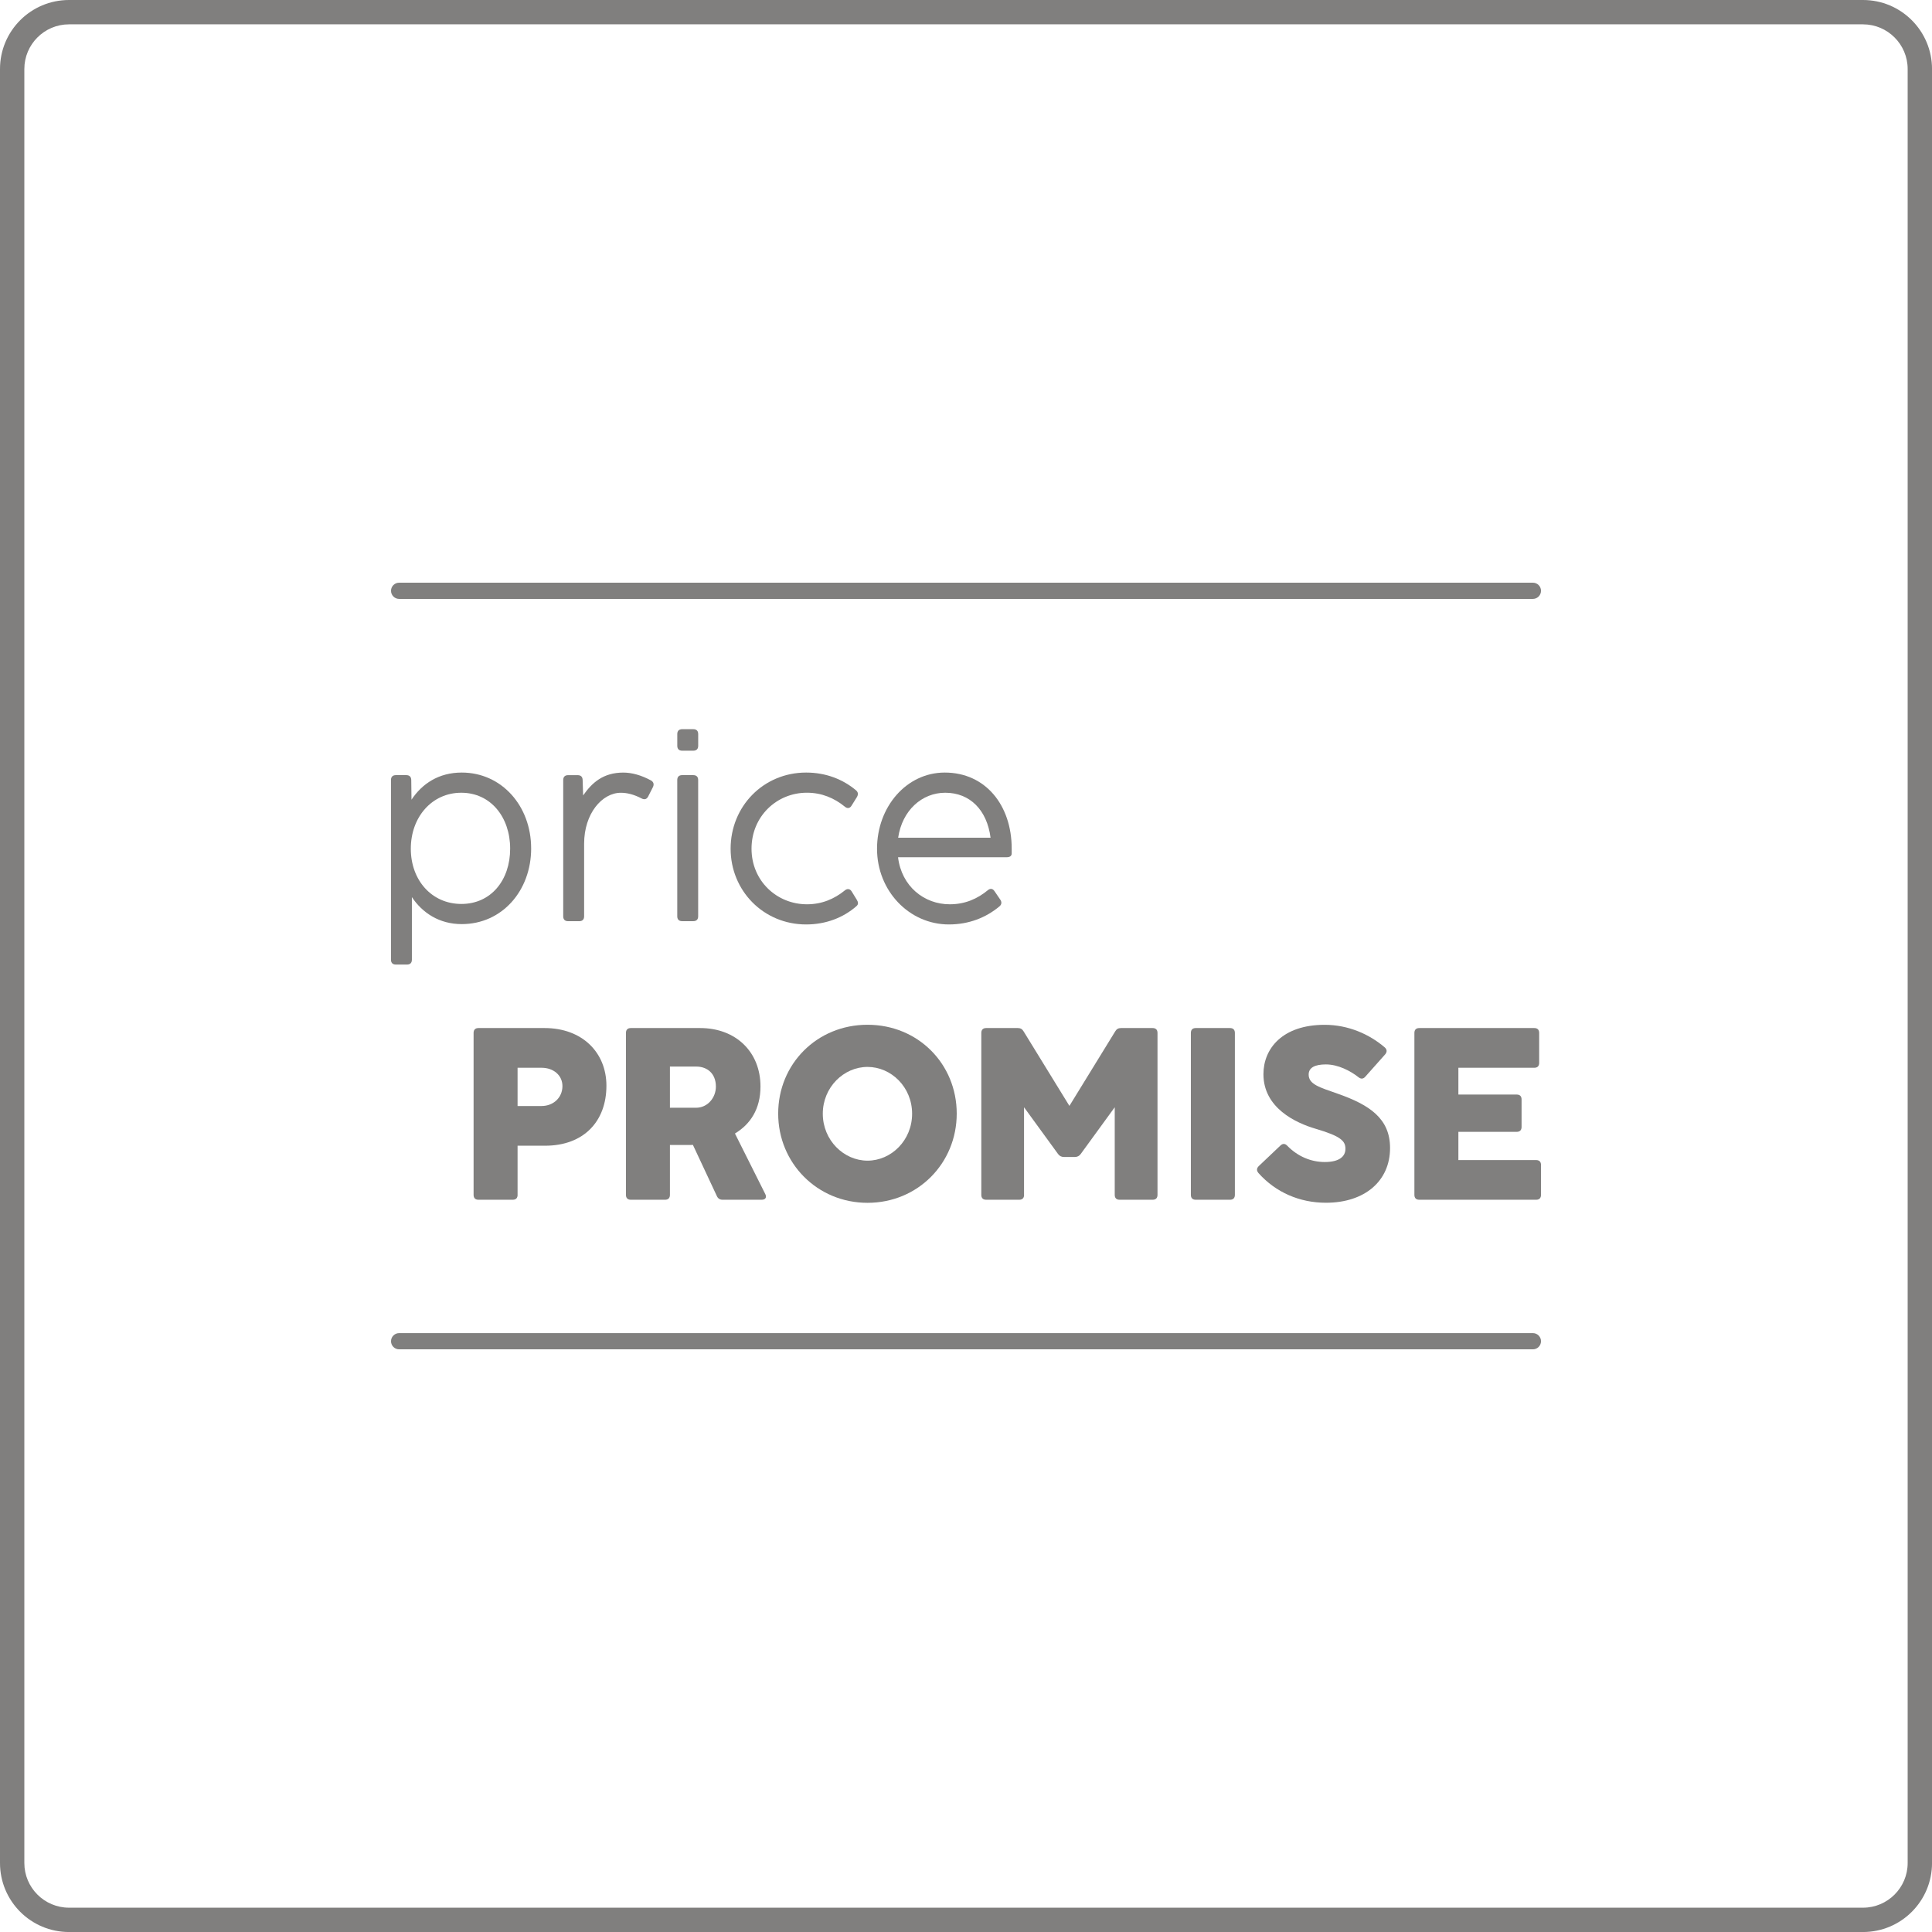 <svg xmlns="http://www.w3.org/2000/svg" viewBox="0 0 793.7 793.7"><g id="Price_Promise" data-name="Price Promise"><g><g><path d="M218.21,348.51c0,17.42-11.95,31.13-28.52,31.13-9.24,0-16.17-4.62-20.48-11.09v25.7c0,1.3-.7,2.01-2.01,2.01h-4.57c-1.31,0-2.01-.7-2.01-2.01v-73.8c0-1.31.7-2.01,2.01-2.01h4.26c1.31,0,2.01.65,2.06,1.96l.1,8.13c4.32-6.52,11.14-11.15,20.63-11.15,16.46,0,28.52,13.76,28.52,31.13ZM209.58,348.66c0-13-8.03-22.99-20.08-22.99s-20.73,9.99-20.73,22.99,8.64,22.7,20.78,22.7,20.03-9.74,20.03-22.7Z" style="fill: #807f7e; stroke-width: 0px;"></path><path d="M267.43,320.6c1.1.65,1.35,1.65.8,2.76l-1.96,3.87c-.6,1.15-1.56,1.4-2.76.75-3.06-1.6-5.92-2.3-8.43-2.3-7.73,0-15.11,8.53-15.11,20.93v29.82c0,1.31-.7,2.01-2.01,2.01h-4.57c-1.31,0-2.01-.7-2.01-2.01v-55.97c0-1.31.7-2.01,2.01-2.01h3.91c1.31,0,2.01.65,2.06,1.96l.2,6.37c3.67-5.27,8.28-9.39,16.52-9.39,3.46,0,7.33,1.05,11.35,3.22Z" style="fill: #807f7e; stroke-width: 0px;"></path><path d="M280.25,308.4c-1.31,0-2.01-.7-2.01-2.01v-4.82c0-1.3.7-2.01,2.01-2.01h4.57c1.31,0,2.01.7,2.01,2.01v4.82c0,1.3-.7,2.01-2.01,2.01h-4.57ZM286.82,376.42c0,1.31-.7,2.01-2.01,2.01h-4.57c-1.31,0-2.01-.7-2.01-2.01v-55.97c0-1.31.7-2.01,2.01-2.01h4.57c1.31,0,2.01.7,2.01,2.01v55.97Z" style="fill: #807f7e; stroke-width: 0px;"></path><path d="M300.15,348.66c0-17.37,13.45-31.28,31.03-31.28,8.08,0,15.11,2.76,20.53,7.33.95.85.9,1.81.25,2.86l-2.16,3.46c-.7,1.15-1.81,1.2-2.81.3-4.27-3.46-9.39-5.67-15.51-5.67-12.4,0-22.74,9.73-22.74,22.99s10.39,22.85,22.79,22.85c6.12,0,11.24-2.21,15.51-5.68,1-.85,2.11-.75,2.81.35l2.11,3.42c.65,1.05.76,1.91-.1,2.66-5.37,4.72-12.55,7.53-20.68,7.53-17.52,0-31.03-13.85-31.03-31.13Z" style="fill: #807f7e; stroke-width: 0px;"></path><path d="M360.3,348.71c0-17.32,12.15-31.33,27.81-31.33,16.82,0,27.51,13.5,27.51,31.22v2.11c-.05.96-.8,1.46-2.06,1.46h-44.63c1.46,12,10.75,19.33,21.24,19.33,6.38,0,11.4-2.31,15.56-5.72,1.05-.9,2.06-.81,2.81.3l2.36,3.46c.7,1,.65,2.01-.3,2.81-5.52,4.62-12.55,7.43-20.78,7.43-16.37,0-29.52-13.85-29.52-31.07ZM406.94,344.14c-1.46-11.34-8.43-18.47-18.63-18.47-9.54,0-17.67,7.23-19.33,18.47h37.95Z" style="fill: #807f7e; stroke-width: 0px;"></path></g><g><path d="M212.64,490.87c0,1.31-.7,2.01-2.01,2.01h-14.06c-1.31,0-2.01-.7-2.01-2.01v-66.52c0-1.31.7-2.01,2.01-2.01h27.16c15.51,0,25.4,10.09,25.4,23.69,0,14.66-9.34,24.65-25.2,24.65h-11.3v20.18ZM212.64,454.37h9.84c4.87,0,8.58-3.46,8.58-8.18,0-4.47-3.71-7.53-8.54-7.53h-9.89v15.71Z" style="fill: #807f7e; stroke-width: 0px;"></path><path d="M259.16,492.88c-1.31,0-2.01-.7-2.01-2.01v-66.52c0-1.31.7-2.01,2.01-2.01h28.46c14.71,0,24.8,9.84,24.8,24,0,9.29-4.17,15.51-10.49,19.33l12.45,24.85c.7,1.36.1,2.36-1.46,2.36h-16.06c-1.11,0-1.91-.5-2.36-1.51l-9.84-21.03c-.75.05-1.46.05-2.16.05h-7.28v20.48c0,1.31-.7,2.01-2.01,2.01h-14.06ZM275.23,455.08h10.74c4.77,0,8.13-4.17,8.13-8.68,0-5.57-3.77-8.23-7.99-8.23h-10.89v16.92Z" style="fill: #807f7e; stroke-width: 0px;"></path><path d="M319.69,457.49c0-20.38,15.91-36.5,36.7-36.5s36.65,16.11,36.65,36.5-15.96,36.65-36.65,36.65-36.7-16.37-36.7-36.65ZM374.71,457.54c0-10.94-8.58-19.23-18.32-19.23s-18.37,8.33-18.37,19.23,8.63,19.28,18.37,19.28,18.32-8.33,18.32-19.28Z" style="fill: #807f7e; stroke-width: 0px;"></path><path d="M420.71,490.87c0,1.31-.7,2.01-2.01,2.01h-13.55c-1.31,0-2.01-.7-2.01-2.01v-66.52c0-1.31.7-2.01,2.01-2.01h13c1.05,0,1.81.4,2.36,1.36l18.82,30.62,18.82-30.62c.55-.95,1.31-1.36,2.36-1.36h13c1.31,0,2.01.7,2.01,2.01v66.52c0,1.31-.7,2.01-2.01,2.01h-13.55c-1.31,0-2.01-.7-2.01-2.01v-35.99l-13.96,19.18c-.6.85-1.4,1.25-2.46,1.25h-4.42c-1.05,0-1.86-.4-2.46-1.25l-13.96-19.18v35.99Z" style="fill: #807f7e; stroke-width: 0px;"></path><path d="M507.31,490.87c0,1.31-.7,2.01-2.01,2.01h-14.06c-1.31,0-2.01-.7-2.01-2.01v-66.52c0-1.31.7-2.01,2.01-2.01h14.06c1.31,0,2.01.7,2.01,2.01v66.52Z" style="fill: #807f7e; stroke-width: 0px;"></path><path d="M516.99,481.89c-.85-1.01-.76-1.96.15-2.86l8.89-8.43c.95-.9,1.91-.85,2.81.1,4.37,4.47,9.84,6.68,15.41,6.68,5.92,0,8.48-2.26,8.48-5.42s-1.76-5.17-12.2-8.23c-8.24-2.41-21.49-8.58-21.49-22.44,0-10.54,7.83-20.28,25.15-20.28,9.69,0,18.38,3.86,24.7,9.29.95.85,1,1.86.15,2.86l-8.13,9.14c-.85,1-1.81,1.05-2.81.25-3.31-2.61-8.38-5.27-13.4-5.27-4.52,0-7.08,1.31-7.08,4.17,0,4.01,4.42,5.22,11.85,7.83,13.2,4.62,21.59,10.24,21.59,22.34,0,13.55-10.39,22.49-26.35,22.49-10.75,0-20.58-4.22-27.71-12.2Z" style="fill: #807f7e; stroke-width: 0px;"></path><path d="M633.07,490.87c0,1.31-.7,2.01-2.01,2.01h-47.99c-1.31,0-2.01-.7-2.01-2.01v-66.52c0-1.31.7-2.01,2.01-2.01h47.24c1.31,0,2.01.7,2.01,2.01v12.3c0,1.3-.7,2.01-2.01,2.01h-31.18v11h23.95c1.31,0,2.01.7,2.01,2.01v11.3c0,1.31-.7,2.01-2.01,2.01h-23.95v11.6h31.93c1.31,0,2.01.7,2.01,2.01v12.3Z" style="fill: #807f7e; stroke-width: 0px;"></path></g><path d="M629.73,246.04H163.97c-1.84,0-3.33-1.49-3.33-3.33s1.49-3.33,3.33-3.33h465.77c1.84,0,3.33,1.49,3.33,3.33s-1.49,3.33-3.33,3.33Z" style="fill: #807f7e; stroke-width: 0px;"></path><path d="M629.73,554.33H163.97c-1.84,0-3.33-1.49-3.33-3.33s1.49-3.33,3.33-3.33h465.77c1.84,0,3.33,1.49,3.33,3.33s-1.49,3.33-3.33,3.33Z" style="fill: #807f7e; stroke-width: 0px;"></path></g></g><g id="Frame"><path d="M765.35,10c10.12,0,18.35,8.23,18.35,18.35v737.01c0,10.12-8.23,18.35-18.35,18.35H28.35c-10.12,0-18.35-8.23-18.35-18.35V28.35c0-10.12,8.23-18.35,18.35-18.35h737.01M765.35,0H28.35C12.69,0,0,12.69,0,28.35v737.01c0,15.66,12.69,28.35,28.35,28.35h737.01c15.66,0,28.35-12.69,28.35-28.35V28.35C793.7,12.69,781.01,0,765.35,0h0Z" style="fill: #807f7e; stroke-width: 0px;"></path></g></svg>
